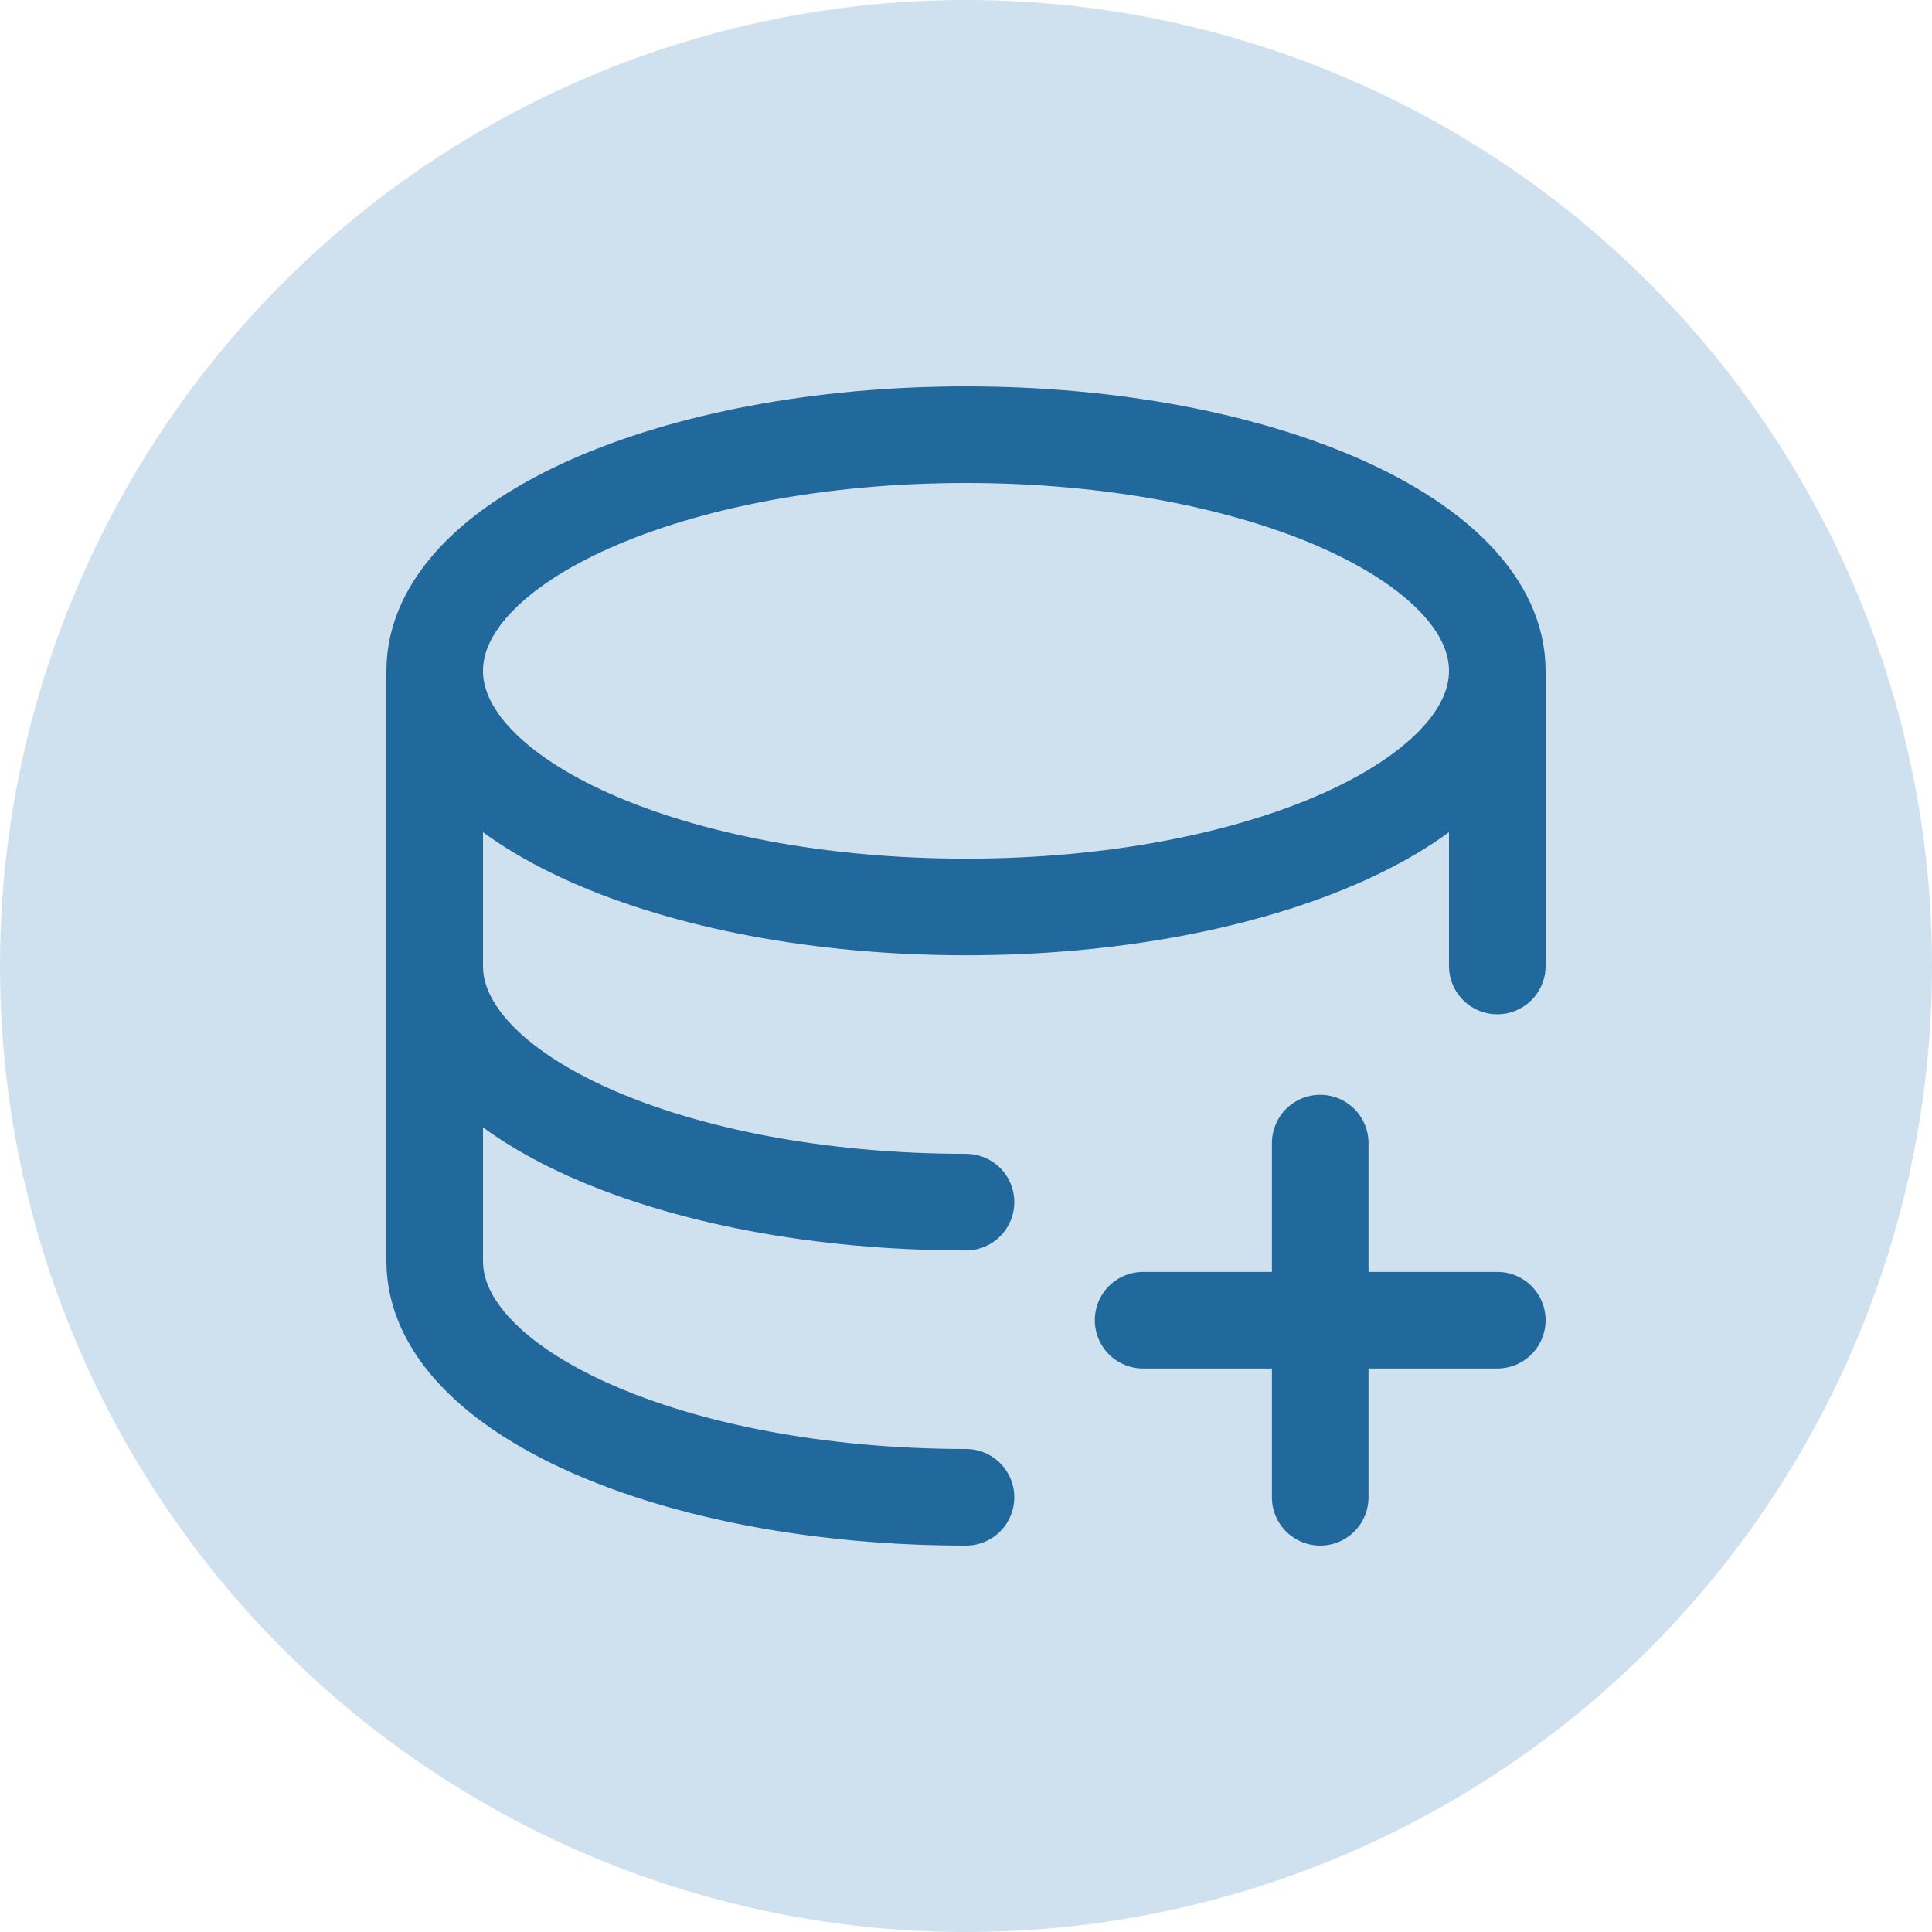 <svg width="80" height="80" viewBox="0 0 80 80" fill="none" xmlns="http://www.w3.org/2000/svg">
<circle cx="40" cy="40" r="40" fill="#CFE1EF"/>
<path d="M62 27.778C62 33.18 52.149 37.556 40 37.556C27.851 37.556 18 33.18 18 27.778M62 27.778C62 22.376 52.149 18 40 18C27.851 18 18 22.376 18 27.778M62 27.778V40M18 27.778V40M18 40C18 45.402 27.851 49.778 40 49.778M18 40V52.222C18 57.624 27.851 62 40 62M54.667 47.333V54.667M54.667 54.667V62M54.667 54.667H62M54.667 54.667H47.333" stroke="#21689D" stroke-width="4" stroke-linecap="round" stroke-linejoin="round"/>
</svg>
